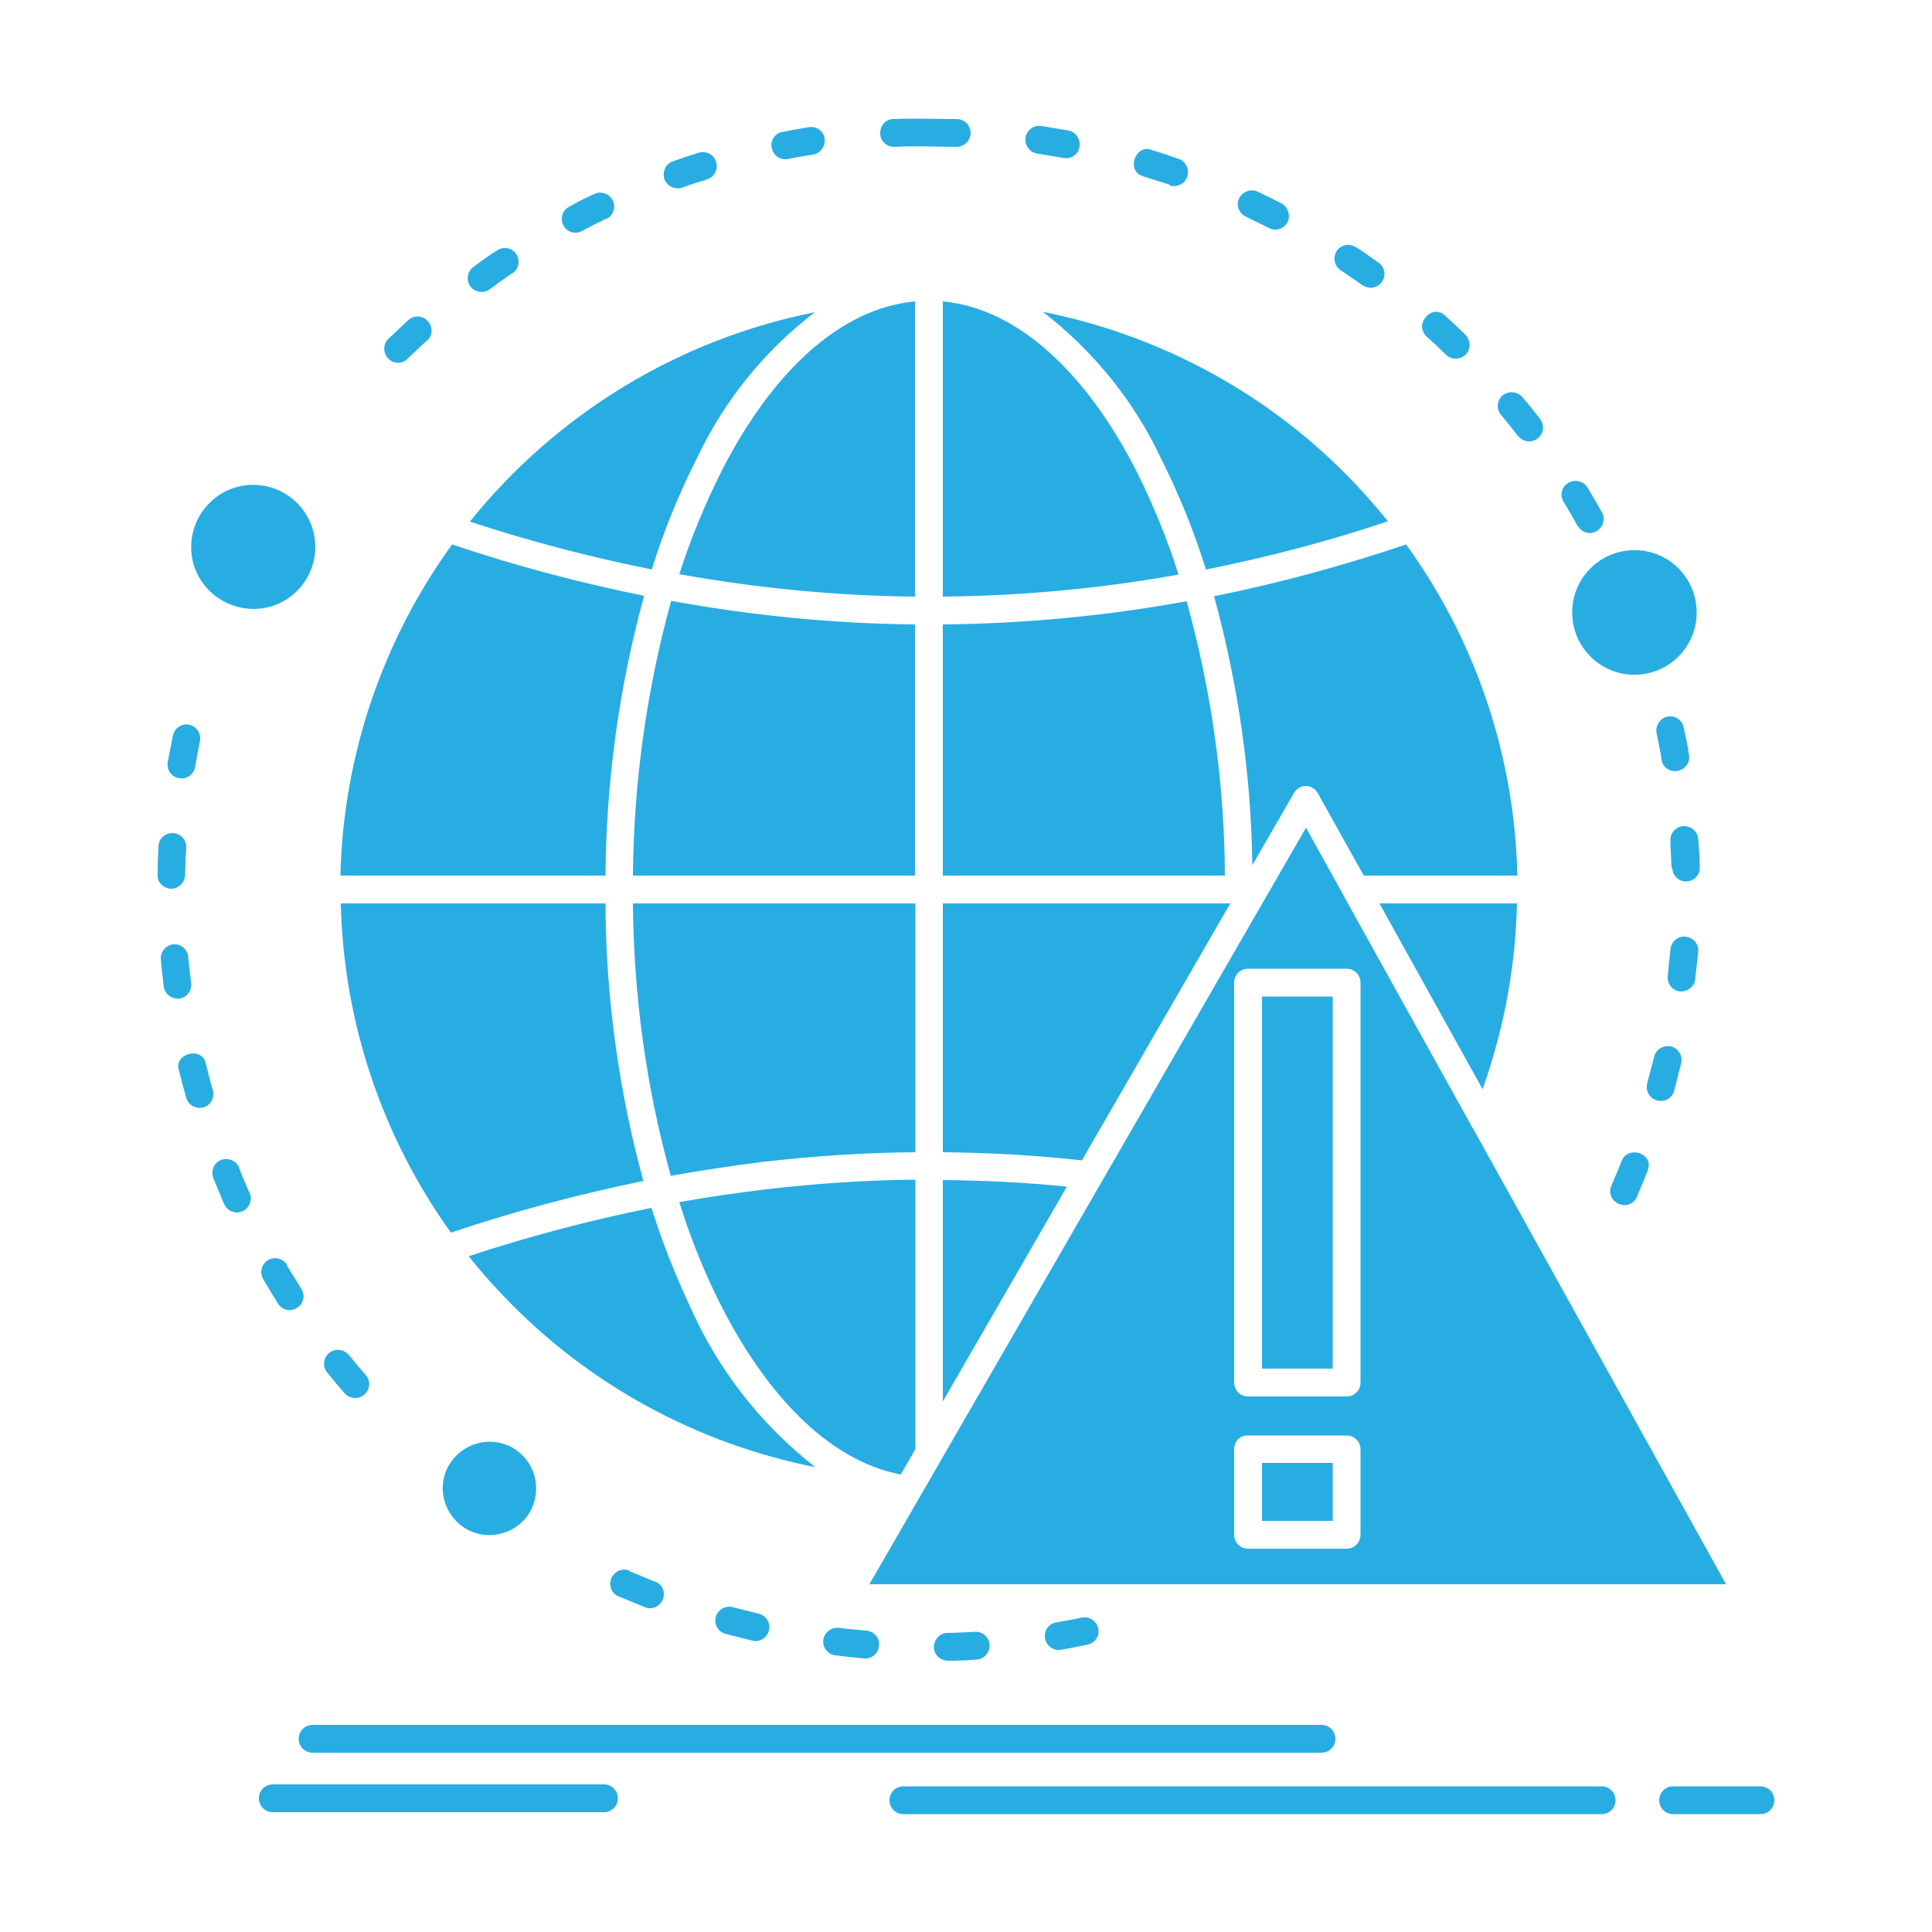 <?xml version="1.0" encoding="UTF-8"?>
<svg id="Layer_1" data-name="Layer 1" xmlns="http://www.w3.org/2000/svg" xmlns:xlink="http://www.w3.org/1999/xlink" viewBox="0 0 50 50">
  <defs>
    <style>
      .cls-1 {
        clip-path: url(#clippath);
      }

      .cls-2 {
        fill: none;
      }

      .cls-2, .cls-3 {
        stroke-width: 0px;
      }

      .cls-3 {
        fill: #28ade3;
        fill-rule: evenodd;
      }
    </style>
    <clipPath id="clippath">
      <rect class="cls-2" x="4.08" y="3.06" width="41.84" height="43.89"/>
    </clipPath>
  </defs>
  <g id="Group_12700" data-name="Group 12700">
    <g class="cls-1">
      <g id="Group_12699" data-name="Group 12699">
        <path id="Path_12637" data-name="Path 12637" class="cls-3" d="m16.38,23.38c.02,2.38.34,4.75.98,7.05.79-.14,1.58-.26,2.37-.36,1.31-.15,2.63-.24,3.96-.25v-6.44h-7.3Z"/>
        <path id="Path_12638" data-name="Path 12638" class="cls-3" d="m17.37,15.55c-.64,2.32-.97,4.71-.99,7.11h7.3v-6.5c-2.12-.02-4.23-.23-6.31-.61"/>
        <path id="Path_12639" data-name="Path 12639" class="cls-3" d="m23.68,7.8c-1.93.18-3.68,1.81-4.99,4.36-.44.87-.81,1.77-1.11,2.7,2.01.36,4.05.56,6.1.58v-7.64Z"/>
        <path id="Path_12640" data-name="Path 12640" class="cls-3" d="m30.5,14.87c-.29-.93-.67-1.84-1.11-2.72-1.31-2.54-3.07-4.17-4.99-4.35v7.64c2.05-.02,4.09-.21,6.1-.57"/>
        <path id="Path_12641" data-name="Path 12641" class="cls-3" d="m26.99,8.07c1.29,1,2.34,2.28,3.04,3.76.47.93.87,1.91,1.18,2.91,1.59-.32,3.17-.73,4.71-1.25-.35-.43-.72-.85-1.11-1.24-2.13-2.14-4.86-3.59-7.82-4.18"/>
        <path id="Path_12642" data-name="Path 12642" class="cls-3" d="m16.87,14.73c.31-1,.71-1.97,1.18-2.9.7-1.47,1.74-2.76,3.04-3.75-3.52.7-6.68,2.62-8.93,5.42,1.55.51,3.12.92,4.72,1.24"/>
        <path id="Path_12643" data-name="Path 12643" class="cls-3" d="m15.67,22.66c.02-2.45.35-4.88,1-7.24-1.68-.34-3.34-.78-4.97-1.33-1.81,2.5-2.82,5.49-2.89,8.57h6.85Z"/>
        <path id="Path_12644" data-name="Path 12644" class="cls-3" d="m16.65,30.56c-.64-2.34-.97-4.76-.98-7.18h-6.85c.07,3.06,1.06,6.03,2.85,8.52,1.63-.55,3.3-.99,4.99-1.34"/>
        <path id="Path_12645" data-name="Path 12645" class="cls-3" d="m16.86,31.26c-1.6.32-3.18.74-4.73,1.25.29.37.6.72.93,1.06,2.16,2.26,4.97,3.79,8.04,4.4-1.42-1.11-2.54-2.55-3.26-4.2-.38-.81-.71-1.65-.98-2.51"/>
        <path id="Path_12646" data-name="Path 12646" class="cls-3" d="m30.71,15.56c-2.08.38-4.2.58-6.31.6v6.5h7.3c-.01-2.4-.35-4.79-.99-7.1"/>
        <path id="Path_12647" data-name="Path 12647" class="cls-3" d="m23.69,37.5v-6.97c-1.29.01-2.59.1-3.87.25-.75.09-1.5.2-2.24.33.25.8.55,1.58.91,2.33,1.25,2.61,2.94,4.36,4.82,4.72l.39-.67Z"/>
        <path id="Path_12648" data-name="Path 12648" class="cls-3" d="m27.61,30.71c-1.07-.11-2.14-.16-3.21-.17v5.73l3.21-5.56Z"/>
        <path id="Path_12649" data-name="Path 12649" class="cls-3" d="m31.84,23.38h-7.44v6.44c1.2.01,2.4.08,3.6.21l3.84-6.65Z"/>
        <path id="Path_12650" data-name="Path 12650" class="cls-3" d="m35.31,22.66h3.96c-.07-3.08-1.07-6.07-2.88-8.57-1.63.55-3.28,1-4.97,1.34.62,2.27.96,4.61.99,6.96l1.08-1.87c.1-.17.31-.23.48-.13,0,0,0,0,0,0,.06.03.1.08.13.13l1.2,2.15Z"/>
        <path id="Path_12651" data-name="Path 12651" class="cls-3" d="m38.37,28.19c.25-.71.45-1.43.6-2.17.17-.87.27-1.75.29-2.64h-3.56l2.67,4.81Z"/>
        <path id="Path_12652" data-name="Path 12652" class="cls-3" d="m43.44,14.71c-.63-.63-1.65-.63-2.28,0-.63.63-.63,1.65,0,2.28.63.63,1.65.63,2.28,0,.3-.3.47-.71.47-1.14,0-.43-.17-.84-.47-1.14"/>
        <path id="Path_12653" data-name="Path 12653" class="cls-3" d="m7.69,13.02c-.63-.63-1.65-.63-2.27,0-.63.63-.63,1.65,0,2.27s1.65.63,2.27,0c.3-.3.47-.71.47-1.13,0-.43-.17-.84-.47-1.14"/>
        <path id="Path_12654" data-name="Path 12654" class="cls-3" d="m13.38,37.54c-.54-.39-1.29-.27-1.69.27s-.27,1.29.27,1.69c.54.39,1.29.27,1.69-.27.38-.53.27-1.28-.25-1.67h-.02Z"/>
        <path id="Path_12655" data-name="Path 12655" class="cls-3" d="m27.54,4.09c.2.03.38-.11.4-.31.02-.18-.09-.35-.27-.4-.24-.04-.48-.08-.72-.12-.2-.03-.38.11-.41.3-.03.19.1.37.28.41l.71.12Z"/>
        <path id="Path_12656" data-name="Path 12656" class="cls-3" d="m30.27,4.8c.05.02.11.02.17.01.2-.03.33-.21.3-.41-.02-.13-.11-.25-.24-.29-.23-.08-.46-.16-.7-.23-.4-.16-.66.51-.25.67.23.08.48.15.72.23"/>
        <path id="Path_12657" data-name="Path 12657" class="cls-3" d="m32.86,5.91c.18.08.39,0,.47-.18.07-.17,0-.36-.15-.46l-.65-.32c-.18-.07-.39.02-.47.2-.07.17,0,.36.17.45l.63.31Z"/>
        <path id="Path_12658" data-name="Path 12658" class="cls-3" d="m35.26,7.38c.06.04.13.06.2.07.2,0,.36-.15.37-.35,0-.12-.05-.23-.15-.3-.19-.13-.41-.3-.6-.41-.17-.1-.39-.05-.49.11-.1.16-.06.38.1.49.19.13.39.26.58.4"/>
        <path id="Path_12659" data-name="Path 12659" class="cls-3" d="m37.42,9.18c.14.14.37.13.51,0,.14-.14.13-.37,0-.51-.17-.17-.35-.34-.53-.5-.31-.32-.83.19-.48.54.17.15.35.32.51.48"/>
        <path id="Path_12660" data-name="Path 12660" class="cls-3" d="m39.29,11.28c.12.16.34.19.5.07.16-.12.19-.34.07-.5-.15-.2-.3-.39-.46-.57-.13-.15-.35-.17-.51-.05-.15.13-.17.35-.05.5.15.18.3.36.44.55"/>
        <path id="Path_12661" data-name="Path 12661" class="cls-3" d="m40.84,13.62c.1.17.32.23.49.12.16-.1.22-.31.13-.48-.12-.21-.24-.42-.37-.63-.09-.17-.31-.24-.49-.14s-.24.31-.14.49c0,.01.01.02.02.03.12.2.24.4.35.61"/>
        <path id="Path_12662" data-name="Path 12662" class="cls-3" d="m43,19.66c.03.2.22.33.42.29s.33-.22.29-.42c-.03-.23-.09-.48-.14-.72-.05-.19-.24-.31-.43-.26-.18.04-.3.23-.27.41.04.23.1.46.13.69"/>
        <path id="Path_12663" data-name="Path 12663" class="cls-3" d="m43.28,22.46c0,.2.17.36.36.35.2,0,.36-.17.35-.36h0c0-.24-.02-.5-.04-.74-.02-.2-.19-.34-.39-.33-.18.01-.32.16-.33.33,0,.24.02.5.03.75"/>
        <path id="Path_12664" data-name="Path 12664" class="cls-3" d="m43.16,25.28c-.01.2.14.37.34.38.18,0,.34-.12.37-.3l.08-.73c.02-.2-.13-.37-.33-.39-.2-.02-.37.13-.39.33l-.07.7Z"/>
        <path id="Path_12665" data-name="Path 12665" class="cls-3" d="m42.63,28.04c-.05.19.06.39.26.44.19.05.39-.06.44-.26l.18-.71c.04-.19-.08-.39-.27-.43s-.39.08-.43.27h0l-.18.68Z"/>
        <path id="Path_12666" data-name="Path 12666" class="cls-3" d="m41.7,30.69c-.08.18.01.39.2.47.18.07.38,0,.46-.18.1-.23.19-.45.28-.68.18-.45-.5-.67-.67-.26-.08.22-.18.43-.27.65"/>
        <path id="Path_12667" data-name="Path 12667" class="cls-3" d="m27.32,41.99c-.19.04-.32.23-.27.43.04.18.21.3.39.28.24-.04.48-.09.72-.14.19-.05.31-.24.26-.43-.05-.18-.22-.3-.41-.27-.22.05-.47.09-.69.13"/>
        <path id="Path_12668" data-name="Path 12668" class="cls-3" d="m24.52,42.26c-.2,0-.35.17-.35.37s.17.35.37.35c.24,0,.49-.01.73-.03.2-.01.35-.18.34-.38s-.18-.35-.38-.34h0c-.23.02-.47.02-.7.03"/>
        <path id="Path_12669" data-name="Path 12669" class="cls-3" d="m21.71,42.13c-.15-.02-.3.06-.37.2-.09.18-.01.39.17.48.04.02.08.03.12.03.24.03.49.06.73.08.2.02.37-.13.39-.33.02-.2-.13-.37-.33-.39-.23-.02-.47-.04-.7-.07"/>
        <path id="Path_12670" data-name="Path 12670" class="cls-3" d="m18.95,41.59c-.19-.04-.39.08-.43.27-.04.18.06.36.24.42l.71.18c.19.05.39-.08.43-.27.05-.19-.08-.39-.27-.43l-.68-.17Z"/>
        <path id="Path_12671" data-name="Path 12671" class="cls-3" d="m16.29,40.65c-.18-.08-.39.01-.47.2-.07.18,0,.38.18.46l.68.28c.18.08.39,0,.47-.19.08-.18,0-.39-.19-.47,0,0-.01,0-.02,0l-.65-.27Z"/>
        <path id="Path_12672" data-name="Path 12672" class="cls-3" d="m9.02,35.06c-.13-.15-.36-.17-.51-.04-.14.12-.17.34-.05.49.15.19.31.38.47.56.14.14.36.15.51.01.14-.13.15-.34.03-.49-.15-.17-.31-.36-.45-.54"/>
        <path id="Path_12673" data-name="Path 12673" class="cls-3" d="m7.43,32.74c-.1-.17-.32-.23-.49-.13-.17.1-.23.32-.13.49.12.21.25.42.38.63.1.17.32.23.49.12.17-.1.23-.32.12-.49-.12-.21-.26-.41-.38-.62"/>
        <path id="Path_12674" data-name="Path 12674" class="cls-3" d="m6.19,30.22c-.07-.18-.28-.27-.47-.2-.18.07-.27.28-.2.47h0c.09.22.19.45.28.67.06.13.18.21.32.22.2,0,.36-.15.37-.35,0-.05,0-.1-.03-.15-.09-.22-.19-.43-.27-.65"/>
        <path id="Path_12675" data-name="Path 12675" class="cls-3" d="m5.33,27.53c-.1-.47-.84-.26-.7.17.06.24.12.47.19.71.05.19.25.3.44.25s.3-.25.25-.44h0c-.07-.23-.12-.45-.18-.68"/>
        <path id="Path_12676" data-name="Path 12676" class="cls-3" d="m4.87,24.76c-.02-.2-.2-.34-.39-.32-.18.02-.32.18-.32.36.02.25.05.5.08.75.04.2.23.32.42.29.18-.03.3-.2.29-.38-.03-.22-.06-.48-.08-.7"/>
        <path id="Path_12677" data-name="Path 12677" class="cls-3" d="m4.82,21.94c.01-.2-.14-.37-.34-.38-.2-.01-.37.14-.38.34h0c-.01.24-.02.49-.03.73,0,.2.15.36.35.37.2,0,.36-.15.37-.35.01-.23.01-.47.03-.7"/>
        <path id="Path_12678" data-name="Path 12678" class="cls-3" d="m5.18,19.15c.02-.2-.12-.37-.31-.4-.18-.02-.34.09-.39.26l-.14.72c-.03.2.1.38.3.41.2.03.38-.1.41-.3l.13-.69Z"/>
        <path id="Path_12679" data-name="Path 12679" class="cls-3" d="m11.05,8.82c.15-.13.16-.36.02-.51-.13-.15-.36-.16-.51-.02l-.53.5c-.13.15-.11.38.04.51.13.12.33.12.46,0l.51-.48Z"/>
        <path id="Path_12680" data-name="Path 12680" class="cls-3" d="m13.25,7.08c.17-.1.22-.32.12-.49-.1-.17-.32-.22-.49-.12-.21.13-.43.29-.63.44-.16.12-.19.34-.08.5.12.16.34.19.5.08.19-.14.38-.28.57-.41"/>
        <path id="Path_12681" data-name="Path 12681" class="cls-3" d="m15.69,5.67c.18-.09.26-.3.17-.48-.08-.16-.26-.24-.43-.19-.24.1-.47.22-.7.35-.18.09-.24.31-.15.48.09.18.31.24.48.15.2-.11.42-.22.63-.32"/>
        <path id="Path_12682" data-name="Path 12682" class="cls-3" d="m18.31,4.64c.19-.07.28-.27.22-.46-.06-.18-.25-.28-.44-.23-.23.07-.46.15-.69.23-.18.07-.27.28-.2.47.07.17.26.26.44.21.22-.08.44-.15.67-.22"/>
        <path id="Path_12683" data-name="Path 12683" class="cls-3" d="m21.05,4c.19-.04.32-.22.29-.42-.03-.19-.21-.32-.4-.29-.24.04-.48.08-.72.13-.19.05-.3.25-.24.44.05.17.21.28.38.26.23-.04.46-.09.69-.12"/>
        <path id="Path_12684" data-name="Path 12684" class="cls-3" d="m23.12,3.08c-.2,0-.35.18-.34.38,0,.2.18.35.38.34.57-.03,1.02,0,1.59,0,.2,0,.36-.15.37-.35,0-.2-.15-.36-.35-.37-.57,0-1.09-.02-1.65,0"/>
        <path id="Path_12685" data-name="Path 12685" class="cls-3" d="m8.09,45.36c-.2,0-.36-.16-.36-.36s.16-.36.36-.36h26.11c.2,0,.36.16.36.36s-.16.36-.36.36H8.09Z"/>
        <path id="Path_12686" data-name="Path 12686" class="cls-3" d="m23.38,46.95c-.2,0-.36-.16-.36-.36s.16-.36.36-.36h18.07c.2,0,.36.16.36.36s-.16.36-.36.36h-18.07Z"/>
        <path id="Path_12687" data-name="Path 12687" class="cls-3" d="m43.3,46.95c-.2,0-.36-.16-.36-.36s.16-.36.36-.36h2.26c.2,0,.36.16.36.36s-.16.36-.36.36h-2.26Z"/>
        <path id="Path_12688" data-name="Path 12688" class="cls-3" d="m7.06,46.9c-.2,0-.36-.16-.36-.36,0-.2.16-.36.36-.36h8.57c.2,0,.36.16.36.36,0,.2-.16.36-.36.36H7.06Z"/>
        <path id="Path_12689" data-name="Path 12689" class="cls-3" d="m38.13,29.22l-.02-.03-3.31-5.96s-.02-.04-.03-.06l-.97-1.75-11.3,19.58h22.17l-6.54-11.78Zm-3.64-3.43h-1.83v9.63h1.83v-9.63Zm-2.19-.72h2.55c.2,0,.36.16.36.36h0v10.35c0,.2-.16.36-.36.36h-2.55c-.2,0-.36-.16-.36-.36v-10.35c0-.2.16-.36.36-.36m2.55,15.01h-2.55c-.2,0-.36-.16-.36-.36,0,0,0,0,0,0v-2.22c0-.2.16-.36.36-.35h2.55c.2,0,.36.16.36.35h0v2.22c0,.2-.16.36-.36.36h0m-2.19-.72h1.83v-1.5h-1.83v1.5Z"/>
      </g>
    </g>
  </g>
</svg>